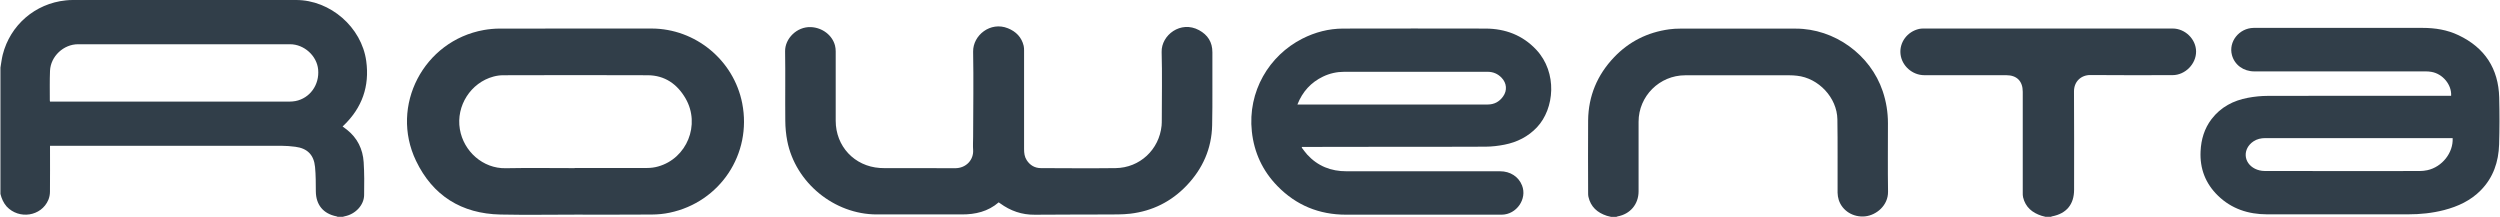 <?xml version="1.0" encoding="UTF-8"?>
<svg id="Layer_1" data-name="Layer 1" xmlns="http://www.w3.org/2000/svg" width="178.93mm" height="15.52mm" viewBox="0 0 507.21 44.01">
  <defs>
    <style>
      .cls-1 {
        fill: #313e49;
      }
    </style>
  </defs>
  <path class="cls-1" d="M0,13.72c.15-.87,.25-1.75,.46-2.61C1.98,5.09,7.04,.72,13.24,.08c.46-.05,.93-.08,1.4-.08C29.76,0,44.88,0,60,0c6.95,0,13.3,5.52,14.24,12.39,.7,5.12-.84,9.47-4.56,13.05-.07,.07-.14,.13-.24,.23,.3,.23,.59,.43,.86,.64,2.15,1.69,3.25,3.96,3.42,6.62,.14,2.22,.13,4.45,.09,6.67-.03,2.03-1.76,3.86-3.91,4.29-.14,.03-.28,.08-.41,.11h-1.07c-.07-.03-.14-.08-.22-.09-2.68-.53-4.16-2.34-4.19-5.04-.01-1.66,0-3.32-.16-4.97-.23-2.47-1.57-3.8-3.99-4.11-.93-.12-1.87-.2-2.8-.2-15.48-.01-30.95,0-46.43,0-.17,0-.34,0-.57,0,0,.25,0,.44,0,.63,0,2.9,.02,5.8-.01,8.71,0,.55-.12,1.13-.33,1.64-1.42,3.35-5.96,4.04-8.47,1.33C.6,41.15,.23,40.29,0,39.36,0,30.82,0,22.27,0,13.72Zm10.06,6.9h.6c16.01,0,32.01,0,48.02,0,.4,0,.81-.04,1.2-.11,2.93-.57,4.89-3.31,4.6-6.4-.26-2.79-2.85-5.13-5.7-5.13-14.34,0-28.68,0-43.03,0-2.94,0-5.56,2.45-5.69,5.39-.08,2-.04,4-.04,5.99,0,.06,.02,.13,.04,.27Z"/>
  <path class="cls-1" d="M326.87,44.01c-.28-.07-.56-.13-.84-.21-1.93-.63-3.28-1.82-3.74-3.86-.06-.25-.06-.51-.06-.77,0-4.92-.05-9.83,0-14.75,.06-4.94,1.85-9.21,5.25-12.78,3.05-3.21,6.82-5.09,11.21-5.69,.73-.1,1.48-.14,2.22-.14,7.82,0,15.64,0,23.46,0,7.85,0,15.15,5.27,17.65,12.7,.71,2.11,1.06,4.27,1.06,6.5,0,4.63-.05,9.25,.02,13.88,.04,2.81-2.37,4.78-4.64,5.02-2.43,.25-4.65-1.13-5.36-3.32-.15-.47-.23-.98-.24-1.47-.02-4.97,.04-9.93-.04-14.9-.07-4.4-3.82-8.38-8.2-8.85-.51-.06-1.03-.09-1.55-.09-7.04,0-14.09,0-21.13,0-5.22,0-9.47,4.23-9.47,9.43,0,4.71,0,9.42,0,14.12,0,2.61-1.69,4.62-4.26,5.09-.09,.02-.18,.07-.27,.1-.36,0-.71,0-1.07,0Z"/>
  <path class="cls-1" d="M415.09,44.01c-.28-.07-.56-.13-.84-.22-1.89-.61-3.26-1.75-3.74-3.74-.08-.31-.07-.64-.07-.96,0-6.82,0-13.64,0-20.46,0-2.16-1.2-3.37-3.35-3.37-5.54,0-11.08,0-16.62,0-2.44,0-4.58-1.9-4.84-4.28-.26-2.37,1.37-4.57,3.78-5.11,.3-.07,.61-.08,.91-.08,16.85,0,33.7,0,50.55,0,2.53,0,4.73,2.16,4.75,4.65,.02,2.55-2.22,4.81-4.78,4.81-5.56,0-11.12,.04-16.67-.02-1.85-.02-3.35,1.29-3.33,3.35,.05,6.64,.02,13.29,.02,19.93,0,2.97-1.55,4.84-4.47,5.4-.08,.01-.15,.06-.22,.09-.36,0-.71,0-1.07,0Z"/>
  <path class="cls-1" d="M497.38,19.45c.15-2.24-1.69-4.46-3.98-4.86-.38-.07-.77-.1-1.16-.1-11.6,0-23.2,0-34.8,0-2.2,0-4-1.31-4.54-3.3-.74-2.71,1.44-5.48,4.39-5.53,1.24-.02,2.49,0,3.73,0,10.19,0,20.39,0,30.58,0,2.53,0,4.99,.39,7.29,1.49,5.33,2.53,8.1,6.78,8.25,12.65,.08,3.17,.08,6.35-.02,9.52-.11,3.52-1.18,6.71-3.71,9.29-2.06,2.1-4.63,3.29-7.44,4.02-2.39,.62-4.83,.87-7.29,.87-9.56,.01-19.13,.02-28.69,0-3.77-.01-7.17-1.11-9.92-3.78-2.54-2.46-3.71-5.49-3.54-9.02,.11-2.39,.76-4.6,2.23-6.53,1.87-2.44,4.42-3.77,7.38-4.32,1.32-.25,2.69-.39,4.04-.39,12.18-.03,24.36-.02,36.54-.02,.21,0,.41,0,.65,0Zm.31,8.58c-.2,0-.37,0-.55,0-12.49,0-24.97,0-37.46,0-.88,0-1.7,.18-2.43,.67-2.21,1.5-2.06,4.36,.33,5.55,.57,.28,1.26,.45,1.9,.45,10.5,.03,21,.02,31.5,.01,.53,0,1.07-.06,1.58-.17,2.99-.65,5.28-3.54,5.13-6.5Z"/>
  <path class="cls-1" d="M202.6,41.07c-2.17,1.87-4.73,2.46-7.49,2.45-5.75-.02-11.5,0-17.25,0-8.64,0-16.51-6.44-18.17-14.91-.26-1.33-.39-2.71-.4-4.08-.05-4.71,.04-9.42-.04-14.12-.04-2.58,2.39-5.02,5.21-4.91,2.35,.09,4.38,1.65,4.92,3.75,.1,.39,.14,.8,.14,1.19,0,4.69,0,9.38,0,14.07,0,5.18,3.79,9.23,8.96,9.58,.66,.04,1.32,.04,1.99,.04,4.41,0,8.82-.02,13.23,.01,2.35,.02,3.83-1.76,3.71-3.68-.06-.88-.01-1.77,0-2.66,.01-5.77,.11-11.54,0-17.31-.06-3.33,3.52-6.19,7.07-4.75,1.63,.66,2.77,1.81,3.19,3.56,.07,.31,.08,.64,.08,.96,0,6.67,0,13.35,0,20.02,0,.78,.09,1.54,.53,2.22,.67,1.04,1.64,1.61,2.87,1.62,5.06,.02,10.11,.06,15.17,0,4.92-.06,8.85-3.75,9.34-8.62,.04-.42,.04-.84,.04-1.26,0-4.56,.1-9.13-.03-13.69-.09-3.41,3.86-6.45,7.59-4.43,1.76,.96,2.72,2.42,2.71,4.51-.04,4.93,.06,9.87-.05,14.8-.1,4.72-1.91,8.8-5.17,12.22-3.12,3.27-6.96,5.19-11.45,5.72-1.64,.19-3.32,.15-4.98,.16-4.8,.03-9.59,0-14.39,.05-2.63,.03-4.94-.78-7.04-2.31-.08-.06-.16-.11-.27-.19Z"/>
  <path class="cls-1" d="M264.1,29.95c.37,.48,.71,.98,1.12,1.43,2.14,2.33,4.82,3.39,7.98,3.38,10.39-.02,20.77,0,31.16,0,2.07,0,3.76,1.1,4.46,2.89,1.07,2.73-1.12,5.89-4.11,5.92-1.84,.02-3.68,0-5.52,0-8.71,0-17.41,0-26.12,0-5.44,0-10.1-1.91-13.89-5.8-3.01-3.08-4.74-6.79-5.2-11.07-.88-8.15,3.51-15.43,10.24-18.85,2.6-1.32,5.36-2.04,8.28-2.05,9.64-.01,19.29-.03,28.93,0,3.99,.02,7.5,1.33,10.28,4.3,4.34,4.65,3.69,11.96,.14,15.73-1.8,1.91-4.05,3.03-6.59,3.53-1.26,.25-2.56,.4-3.84,.41-5.3,.04-10.6,.01-15.9,.02-6.95,0-13.89,.02-20.84,.03-.17,0-.34,0-.51,0-.02,.04-.05,.08-.07,.12Zm-.86-8.74c.26,0,.43,0,.61,0,12.66,0,25.33,0,37.99,0,1.33,0,2.37-.56,3.13-1.63,.88-1.22,.74-2.72-.3-3.8-.78-.81-1.72-1.21-2.85-1.21-9.69,0-19.38,0-29.08,0-1.51,0-2.95,.32-4.31,.97-2.45,1.18-4.16,3.04-5.2,5.66Z"/>
  <path class="cls-1" d="M116.69,43.56c-5.07,0-10.15,.09-15.22-.02-7.89-.17-13.73-3.82-17.13-10.91-5.35-11.16,1.55-24.35,13.77-26.54,1.03-.18,2.08-.28,3.13-.29,10.29-.02,20.58-.01,30.87-.01,8.94,0,16.73,6.42,18.44,15.19,2,10.26-4.49,20.04-14.74,22.19-1.18,.25-2.4,.36-3.6,.37-5.17,.04-10.34,.02-15.51,.02Zm-.14-9.46c4.91,0,9.82,.01,14.73-.01,.73,0,1.49-.1,2.19-.3,5.86-1.63,8.65-8.5,5.58-13.81-1.69-2.92-4.22-4.69-7.66-4.71-9.79-.05-19.58-.02-29.37,0-.65,0-1.33,.1-1.96,.27-4.61,1.24-7.62,5.94-6.82,10.68,.76,4.51,4.7,8.01,9.29,7.92,4.67-.09,9.34-.02,14-.02Z"/>
</svg>